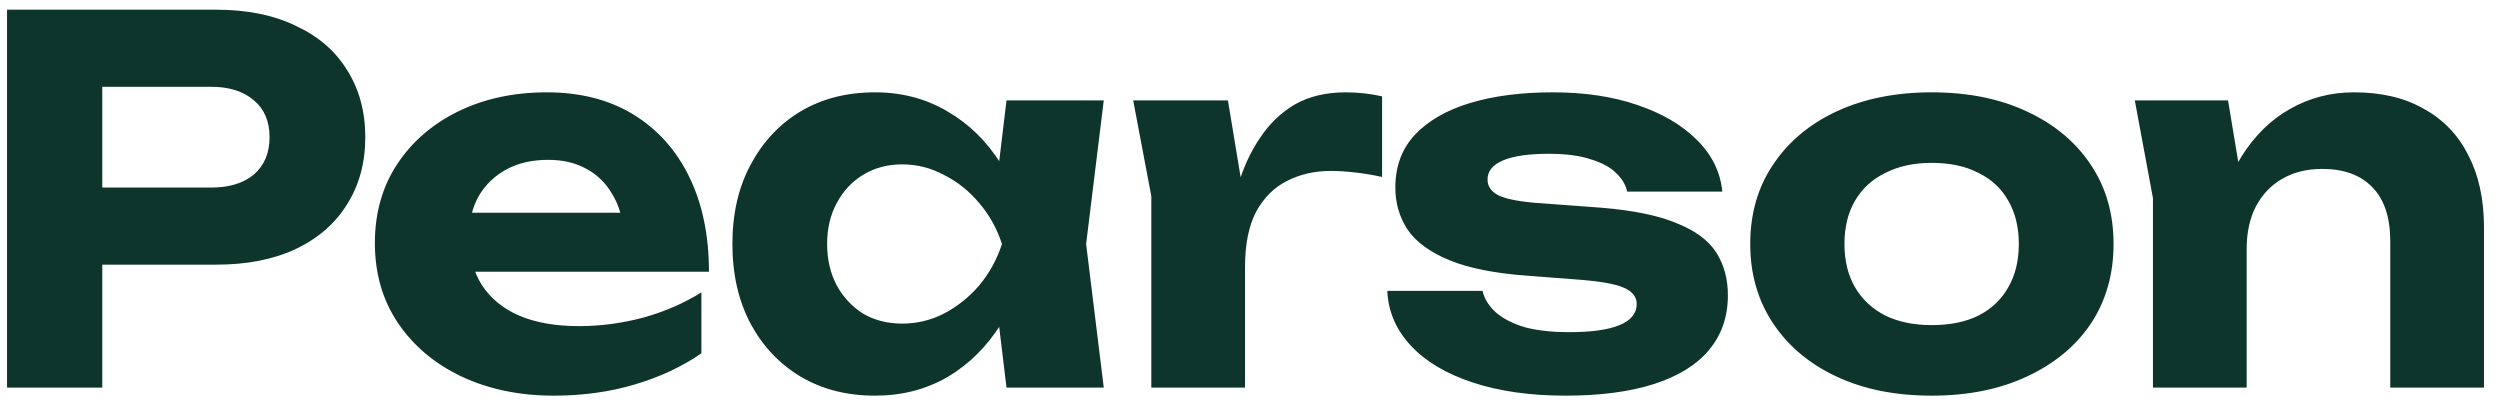 <svg width="129" height="21" viewBox="0 0 129 21" fill="none" xmlns="http://www.w3.org/2000/svg">
<path d="M11.153 0.5C12.748 0.5 14.117 0.777 15.261 1.332C16.423 1.869 17.307 2.632 17.913 3.62C18.537 4.608 18.849 5.761 18.849 7.078C18.849 8.395 18.537 9.548 17.913 10.536C17.307 11.524 16.423 12.295 15.261 12.85C14.117 13.387 12.748 13.656 11.153 13.656H2.625V9.678H10.893C11.829 9.678 12.566 9.453 13.103 9.002C13.641 8.534 13.909 7.893 13.909 7.078C13.909 6.263 13.641 5.631 13.103 5.18C12.566 4.712 11.829 4.478 10.893 4.478H3.067L5.277 2.19V20H0.363V0.5H11.153ZM28.574 20.416C26.806 20.416 25.22 20.087 23.816 19.428C22.429 18.769 21.337 17.851 20.54 16.672C19.742 15.493 19.344 14.115 19.344 12.538C19.344 10.995 19.725 9.643 20.488 8.482C21.25 7.321 22.299 6.411 23.634 5.752C24.986 5.093 26.511 4.764 28.21 4.764C29.943 4.764 31.434 5.145 32.682 5.908C33.93 6.671 34.892 7.745 35.568 9.132C36.244 10.519 36.582 12.148 36.582 14.02H23.218V10.978H33.93L32.188 12.07C32.136 11.255 31.936 10.571 31.59 10.016C31.26 9.444 30.818 9.011 30.264 8.716C29.709 8.404 29.05 8.248 28.288 8.248C27.456 8.248 26.736 8.413 26.13 8.742C25.523 9.071 25.046 9.531 24.7 10.12C24.37 10.709 24.206 11.394 24.206 12.174C24.206 13.162 24.422 14.003 24.856 14.696C25.306 15.389 25.948 15.918 26.78 16.282C27.629 16.646 28.66 16.828 29.874 16.828C30.983 16.828 32.092 16.681 33.202 16.386C34.311 16.074 35.308 15.641 36.192 15.086V18.232C35.186 18.925 34.034 19.463 32.734 19.844C31.451 20.225 30.064 20.416 28.574 20.416ZM51.936 20L51.286 14.618L51.988 12.59L51.286 10.588L51.936 5.18H56.954L56.044 12.59L56.954 20H51.936ZM53.132 12.59C52.872 14.167 52.378 15.545 51.65 16.724C50.922 17.885 50.003 18.795 48.894 19.454C47.784 20.095 46.536 20.416 45.15 20.416C43.694 20.416 42.411 20.087 41.302 19.428C40.21 18.769 39.352 17.859 38.728 16.698C38.104 15.519 37.792 14.15 37.792 12.59C37.792 11.03 38.104 9.669 38.728 8.508C39.352 7.329 40.21 6.411 41.302 5.752C42.411 5.093 43.694 4.764 45.15 4.764C46.536 4.764 47.784 5.093 48.894 5.752C50.003 6.393 50.922 7.295 51.65 8.456C52.395 9.617 52.889 10.995 53.132 12.59ZM42.68 12.59C42.68 13.387 42.844 14.098 43.174 14.722C43.503 15.329 43.954 15.814 44.526 16.178C45.115 16.525 45.791 16.698 46.554 16.698C47.316 16.698 48.036 16.525 48.712 16.178C49.405 15.814 50.012 15.329 50.532 14.722C51.052 14.098 51.442 13.387 51.702 12.59C51.442 11.793 51.052 11.091 50.532 10.484C50.012 9.86 49.405 9.375 48.712 9.028C48.036 8.664 47.316 8.482 46.554 8.482C45.791 8.482 45.115 8.664 44.526 9.028C43.954 9.375 43.503 9.86 43.174 10.484C42.844 11.091 42.68 11.793 42.68 12.59ZM58.472 5.18H63.36L64.244 10.51V20H59.408V10.12L58.472 5.18ZM71.316 4.972V9.132C70.848 9.028 70.38 8.95 69.912 8.898C69.462 8.846 69.046 8.82 68.664 8.82C67.832 8.82 67.078 8.993 66.402 9.34C65.744 9.669 65.215 10.198 64.816 10.926C64.435 11.654 64.244 12.599 64.244 13.76L63.282 12.564C63.404 11.507 63.603 10.51 63.88 9.574C64.158 8.638 64.539 7.815 65.024 7.104C65.51 6.376 66.108 5.804 66.818 5.388C67.546 4.972 68.422 4.764 69.444 4.764C69.739 4.764 70.051 4.781 70.38 4.816C70.71 4.851 71.022 4.903 71.316 4.972ZM89.159 15.242C89.159 16.351 88.829 17.296 88.171 18.076C87.529 18.839 86.585 19.419 85.337 19.818C84.089 20.217 82.572 20.416 80.787 20.416C78.967 20.416 77.372 20.191 76.003 19.74C74.633 19.289 73.567 18.657 72.805 17.842C72.042 17.027 71.635 16.083 71.583 15.008H76.497C76.601 15.441 76.843 15.823 77.225 16.152C77.623 16.481 78.135 16.733 78.759 16.906C79.383 17.062 80.119 17.14 80.969 17.14C82.113 17.14 82.979 17.019 83.569 16.776C84.158 16.533 84.453 16.169 84.453 15.684C84.453 15.32 84.236 15.043 83.803 14.852C83.387 14.661 82.633 14.523 81.541 14.436L78.837 14.228C77.138 14.107 75.786 13.838 74.781 13.422C73.775 13.006 73.056 12.477 72.623 11.836C72.207 11.195 71.999 10.475 71.999 9.678C71.999 8.586 72.337 7.676 73.013 6.948C73.706 6.22 74.659 5.674 75.873 5.31C77.086 4.946 78.507 4.764 80.137 4.764C81.766 4.764 83.213 4.981 84.479 5.414C85.761 5.847 86.784 6.445 87.547 7.208C88.327 7.971 88.769 8.863 88.873 9.886H83.959C83.889 9.539 83.699 9.219 83.387 8.924C83.092 8.629 82.659 8.395 82.087 8.222C81.532 8.031 80.804 7.936 79.903 7.936C78.88 7.936 78.1 8.049 77.563 8.274C77.025 8.499 76.757 8.829 76.757 9.262C76.757 9.591 76.921 9.851 77.251 10.042C77.58 10.233 78.204 10.371 79.123 10.458L82.633 10.718C84.297 10.857 85.597 11.125 86.533 11.524C87.486 11.905 88.162 12.408 88.561 13.032C88.959 13.656 89.159 14.393 89.159 15.242ZM99.672 20.416C97.8 20.416 96.162 20.087 94.758 19.428C93.355 18.769 92.263 17.851 91.483 16.672C90.703 15.493 90.312 14.133 90.312 12.59C90.312 11.03 90.703 9.669 91.483 8.508C92.263 7.329 93.355 6.411 94.758 5.752C96.18 5.093 97.818 4.764 99.672 4.764C101.545 4.764 103.183 5.093 104.587 5.752C106.008 6.411 107.109 7.329 107.889 8.508C108.669 9.669 109.059 11.03 109.059 12.59C109.059 14.15 108.669 15.519 107.889 16.698C107.109 17.859 106.008 18.769 104.587 19.428C103.183 20.087 101.545 20.416 99.672 20.416ZM99.672 16.776C100.626 16.776 101.432 16.611 102.091 16.282C102.767 15.935 103.278 15.45 103.625 14.826C103.989 14.202 104.171 13.457 104.171 12.59C104.171 11.723 103.989 10.978 103.625 10.354C103.278 9.73 102.767 9.253 102.091 8.924C101.432 8.577 100.626 8.404 99.672 8.404C98.754 8.404 97.957 8.577 97.281 8.924C96.605 9.253 96.085 9.73 95.721 10.354C95.356 10.978 95.174 11.723 95.174 12.59C95.174 13.457 95.356 14.202 95.721 14.826C96.085 15.45 96.605 15.935 97.281 16.282C97.957 16.611 98.754 16.776 99.672 16.776ZM110.156 5.18H114.966L115.928 10.952V20H111.092V10.224L110.156 5.18ZM121.466 4.764C122.888 4.764 124.092 5.05 125.08 5.622C126.086 6.177 126.848 6.974 127.368 8.014C127.906 9.054 128.174 10.293 128.174 11.732V20H123.338V12.46C123.338 11.229 123.035 10.302 122.428 9.678C121.822 9.037 120.955 8.716 119.828 8.716C119.031 8.716 118.338 8.889 117.748 9.236C117.176 9.565 116.726 10.042 116.396 10.666C116.084 11.273 115.928 12.001 115.928 12.85L114.394 12.044C114.585 10.467 115.01 9.141 115.668 8.066C116.344 6.991 117.176 6.177 118.164 5.622C119.17 5.05 120.27 4.764 121.466 4.764Z" fill="#0D352B"/>
</svg>
